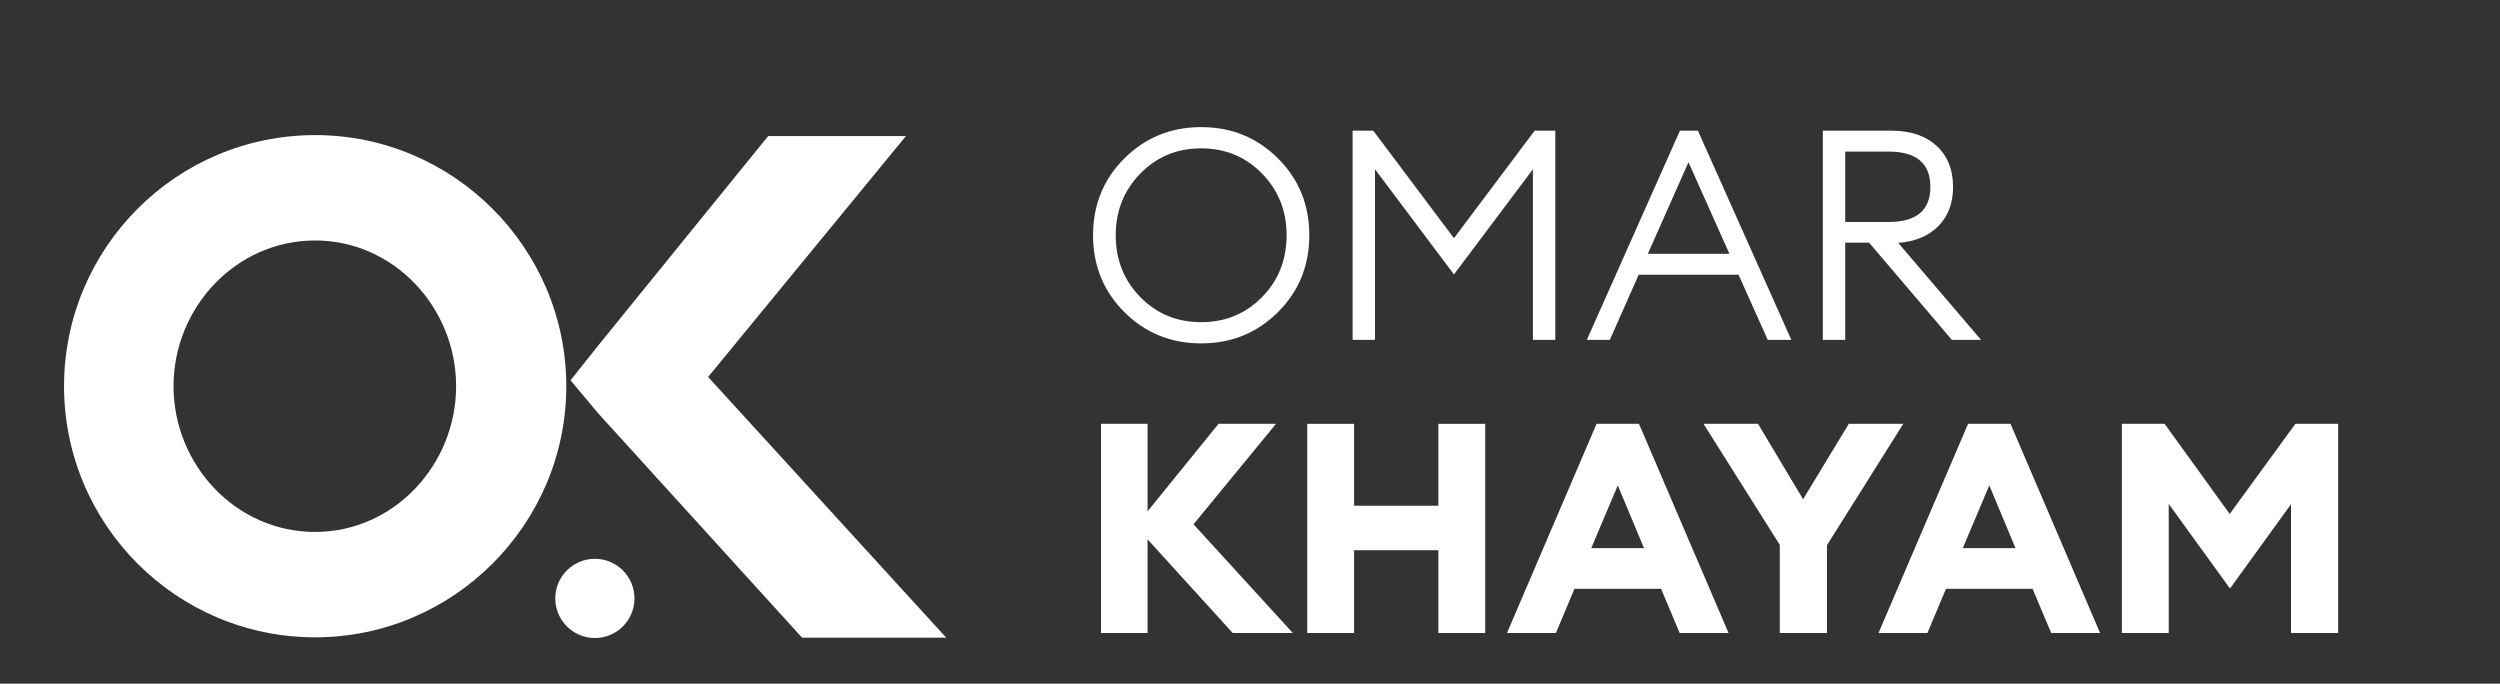 <?xml version="1.0" encoding="utf-8"?>
<!-- Generator: Adobe Illustrator 16.0.1, SVG Export Plug-In . SVG Version: 6.00 Build 0)  -->
<!DOCTYPE svg PUBLIC "-//W3C//DTD SVG 1.1//EN" "http://www.w3.org/Graphics/SVG/1.1/DTD/svg11.dtd">
<svg version="1.1" id="Layer_1" xmlns="http://www.w3.org/2000/svg" xmlns:xlink="http://www.w3.org/1999/xlink" x="0px" y="0px"
	 width="245.004px" height="67px" viewBox="0 0 245.004 67" enable-background="new 0 0 245.004 67" xml:space="preserve">
<rect x="0" y="0" width="245.004" height="67" fill="#333333" stroke="none"/>
<g>
	<path fill="#FFFFFF" d="M125.238,30.591c-2.05,2.041-4.557,3.061-7.521,3.061s-5.471-1.02-7.521-3.061
		c-2.05-2.04-3.075-4.552-3.075-7.536s1.025-5.496,3.075-7.536c2.05-2.04,4.557-3.061,7.521-3.061s5.472,1.021,7.521,3.061
		c2.051,2.041,3.075,4.552,3.075,7.536S127.289,28.551,125.238,30.591z M111.754,29.119c1.607,1.636,3.595,2.454,5.962,2.454
		s4.355-0.818,5.963-2.454c1.606-1.636,2.411-3.657,2.411-6.063c0-2.387-0.805-4.403-2.411-6.049
		c-1.608-1.646-3.595-2.469-5.963-2.469s-4.355,0.823-5.962,2.469c-1.607,1.646-2.411,3.663-2.411,6.049
		C109.344,25.462,110.147,27.483,111.754,29.119z"/>
	<path fill="#FFFFFF" d="M132.558,12.805h2.021l7.911,10.539l7.911-10.539h2.021v20.5h-2.194V16.588l-7.738,10.308l-7.738-10.308
		v16.718h-2.194V12.805z"/>
	<path fill="#FFFFFF" d="M155.513,33.306l9.124-20.5h1.761l9.153,20.5h-2.31l-2.859-6.381h-9.788l-2.829,6.381H155.513z
		 M165.474,15.895l-3.984,8.98h7.998L165.474,15.895z"/>
	<path fill="#FFFFFF" d="M178.64,33.306v-20.5h6.699c1.886,0,3.368,0.496,4.446,1.487s1.617,2.334,1.617,4.028
		c0,1.579-0.477,2.854-1.43,3.826c-0.953,0.972-2.267,1.526-3.941,1.66l8.113,9.5h-2.858l-8.113-9.528h-2.339v9.528H178.64z
		 M180.834,21.756h4.244c2.733,0,4.101-1.145,4.101-3.436c0-2.31-1.367-3.465-4.101-3.465h-4.244V21.756z"/>
</g>
<g>
	<path fill="#FFFFFF" d="M120.807,62.035l-8.345-9.182v9.182H107.9v-20.5h4.562v8.575l6.958-8.575h5.63l-8.084,9.846l9.73,10.654
		H120.807z"/>
	<path fill="#FFFFFF" d="M128.112,62.035v-20.5h4.591v8.026h8.258v-8.026h4.591v20.5h-4.591v-8.113h-8.258v8.113H128.112z"/>
	<path fill="#FFFFFF" d="M147.688,62.035l8.778-20.5h4.157l8.778,20.5h-4.793l-1.819-4.331H154.3l-1.818,4.331H147.688z
		 M158.545,47.569l-2.599,6.15h5.168L158.545,47.569z"/>
	<path fill="#FFFFFF" d="M174.425,62.035v-8.633l-7.478-11.867h5.341l4.418,7.392l4.476-7.392h5.342l-7.479,11.896v8.604H174.425z"
		/>
	<path fill="#FFFFFF" d="M184.097,62.035l8.778-20.5h4.157l8.778,20.5h-4.793l-1.819-4.331h-8.489l-1.818,4.331H184.097z
		 M194.954,47.569l-2.599,6.15h5.168L194.954,47.569z"/>
	<path fill="#FFFFFF" d="M207.947,41.535h4.187l6.381,8.835l6.438-8.835h4.188v20.5h-4.62V49.417l-5.977,8.258l-6.006-8.286v12.646
		h-4.591V41.535z"/>
</g>
<g>
	<defs>
		<rect id="SVGID_1_" x="-356.996" y="-240" width="960" height="560"/>
	</defs>
	<clipPath id="SVGID_2_">
		<use xlink:href="#SVGID_1_"  overflow="visible"/>
	</clipPath>
	<path clip-path="url(#SVGID_2_)" fill="#FFFFFF" d="M54.418,58.645c0-2.141,1.74-3.882,3.881-3.882c2.14,0,3.881,1.741,3.881,3.882
		s-1.741,3.882-3.881,3.882C56.158,62.526,54.418,60.785,54.418,58.645"/>
	<path clip-path="url(#SVGID_2_)" fill="#FFFFFF" d="M6.277,37.849c0-13.545,10.997-24.609,24.61-24.609
		c13.545,0,24.61,11.064,24.61,24.609c0,13.545-11.065,24.61-24.61,24.61C17.274,62.459,6.277,51.395,6.277,37.849 M44.7,37.849
		c0-7.711-6.102-14.282-13.813-14.282c-7.779,0-13.88,6.571-13.88,14.282c0,7.711,6.101,14.283,13.88,14.283
		C38.598,52.132,44.7,45.561,44.7,37.849"/>
	<polygon clip-path="url(#SVGID_2_)" fill="#FFFFFF" points="55.914,37.271 58.595,33.898 75.281,13.334 88.783,13.334 
		69.396,36.944 92.729,62.493 78.604,62.493 58.595,40.475 	"/>
</g>
</svg>
